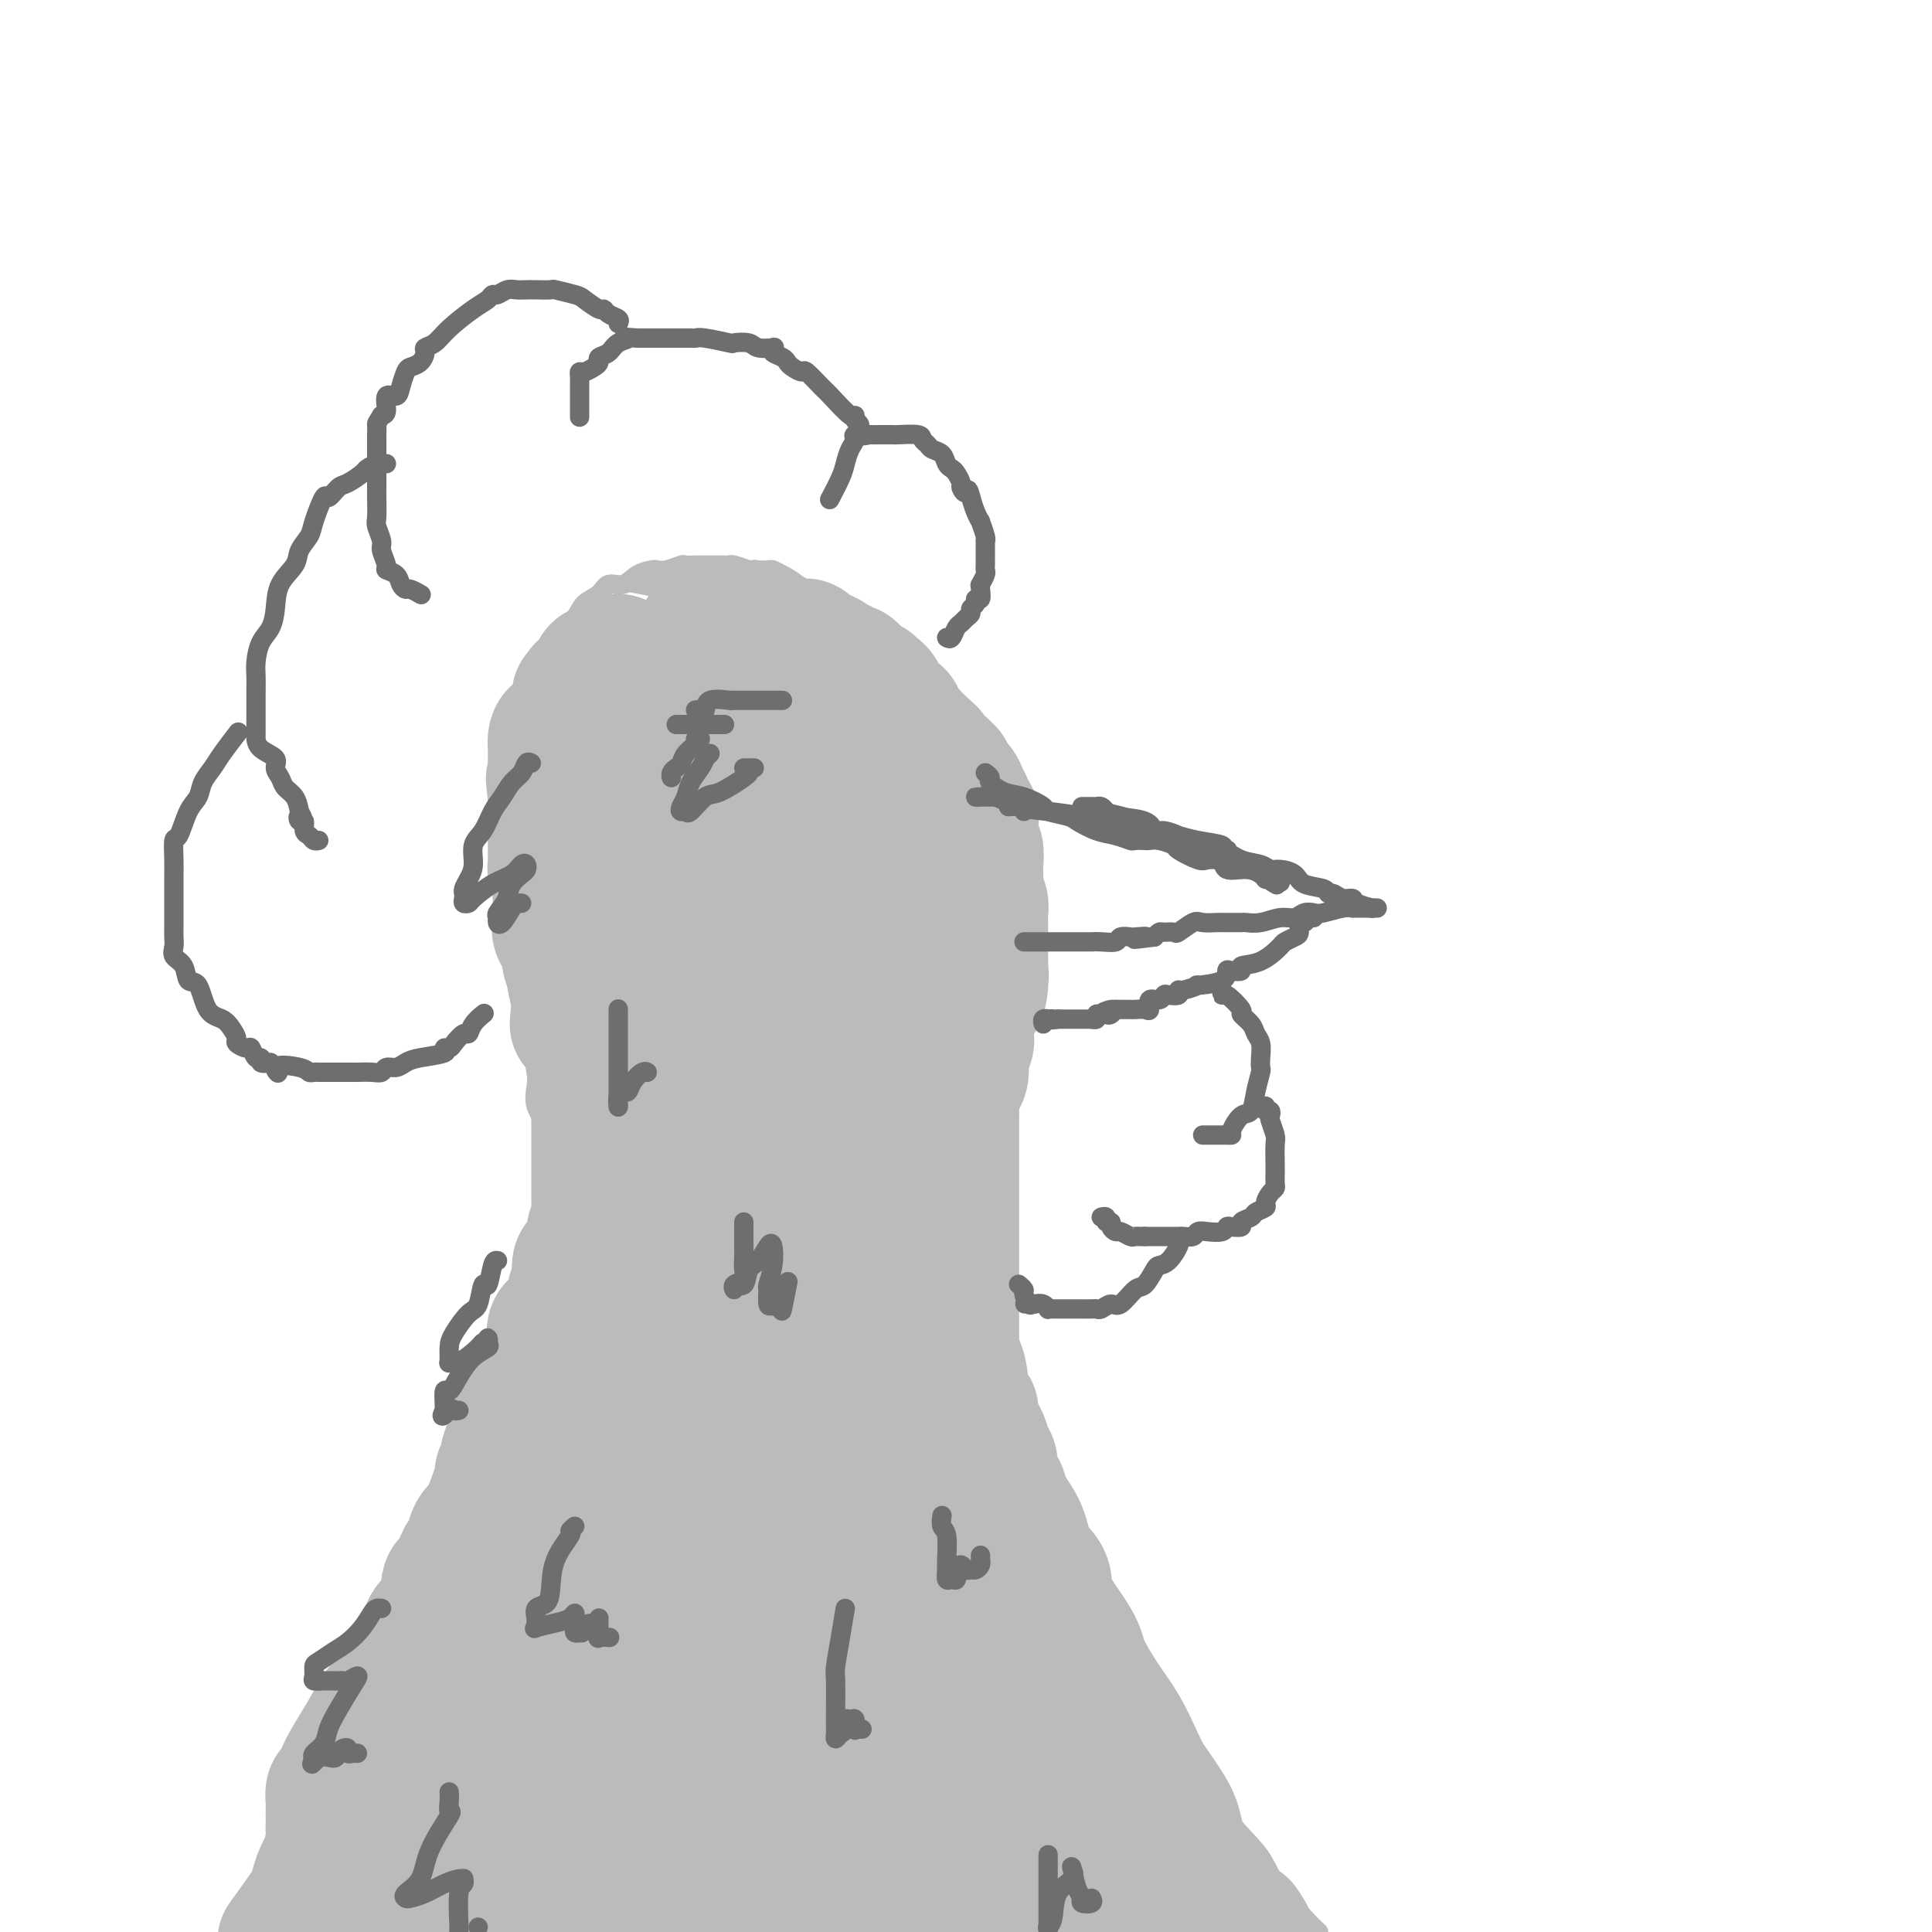 <svg viewBox='0 0 400 400' version='1.1' xmlns='http://www.w3.org/2000/svg' xmlns:xlink='http://www.w3.org/1999/xlink'><g fill='none' stroke='#BABBBB' stroke-width='4' stroke-linecap='round' stroke-linejoin='round'><path d='M107,154c-0.002,-0.380 -0.005,-0.760 0,-1c0.005,-0.240 0.017,-0.341 0,-1c-0.017,-0.659 -0.063,-1.878 0,-3c0.063,-1.122 0.233,-2.148 1,-4c0.767,-1.852 2.130,-4.531 3,-6c0.870,-1.469 1.248,-1.730 2,-3c0.752,-1.270 1.877,-3.550 3,-5c1.123,-1.450 2.243,-2.072 3,-3c0.757,-0.928 1.150,-2.164 2,-3c0.850,-0.836 2.158,-1.271 3,-2c0.842,-0.729 1.219,-1.751 2,-2c0.781,-0.249 1.965,0.274 3,0c1.035,-0.274 1.920,-1.345 3,-2c1.080,-0.655 2.354,-0.893 3,-1c0.646,-0.107 0.663,-0.081 1,0c0.337,0.081 0.995,0.218 2,0c1.005,-0.218 2.357,-0.790 3,-1c0.643,-0.210 0.578,-0.056 1,0c0.422,0.056 1.332,0.015 2,0c0.668,-0.015 1.094,-0.005 2,0c0.906,0.005 2.293,0.005 3,0c0.707,-0.005 0.736,-0.015 1,0c0.264,0.015 0.764,0.057 1,0c0.236,-0.057 0.208,-0.211 1,0c0.792,0.211 2.406,0.788 3,1c0.594,0.212 0.170,0.061 0,0c-0.170,-0.061 -0.085,-0.030 0,0'/><path d='M155,119c0.438,0.113 0.876,0.226 1,0c0.124,-0.226 -0.067,-0.790 0,-1c0.067,-0.210 0.393,-0.065 1,0c0.607,0.065 1.497,0.049 2,0c0.503,-0.049 0.619,-0.131 1,0c0.381,0.131 1.027,0.475 2,1c0.973,0.525 2.273,1.231 3,2c0.727,0.769 0.882,1.601 3,3c2.118,1.399 6.199,3.366 8,5c1.801,1.634 1.321,2.936 2,4c0.679,1.064 2.517,1.890 4,3c1.483,1.110 2.611,2.506 3,3c0.389,0.494 0.041,0.088 1,1c0.959,0.912 3.226,3.144 4,4c0.774,0.856 0.053,0.337 0,1c-0.053,0.663 0.560,2.507 1,4c0.440,1.493 0.706,2.635 1,4c0.294,1.365 0.615,2.954 1,4c0.385,1.046 0.834,1.551 1,2c0.166,0.449 0.047,0.843 0,1c-0.047,0.157 -0.024,0.079 0,0'/><path d='M160,119c0.001,-0.215 0.003,-0.430 0,0c-0.003,0.430 -0.010,1.505 1,2c1.010,0.495 3.035,0.410 4,1c0.965,0.590 0.868,1.856 2,3c1.132,1.144 3.492,2.166 5,3c1.508,0.834 2.166,1.478 3,2c0.834,0.522 1.846,0.921 3,2c1.154,1.079 2.449,2.839 4,4c1.551,1.161 3.356,1.724 4,2c0.644,0.276 0.126,0.267 1,1c0.874,0.733 3.141,2.209 4,3c0.859,0.791 0.309,0.898 1,2c0.691,1.102 2.624,3.198 4,5c1.376,1.802 2.196,3.311 3,4c0.804,0.689 1.591,0.560 2,1c0.409,0.440 0.439,1.450 1,3c0.561,1.550 1.652,3.639 2,5c0.348,1.361 -0.047,1.996 0,3c0.047,1.004 0.535,2.379 1,4c0.465,1.621 0.908,3.487 1,5c0.092,1.513 -0.168,2.672 0,4c0.168,1.328 0.763,2.823 1,4c0.237,1.177 0.116,2.034 0,3c-0.116,0.966 -0.227,2.041 0,3c0.227,0.959 0.793,1.804 1,3c0.207,1.196 0.056,2.745 0,4c-0.056,1.255 -0.016,2.216 0,3c0.016,0.784 0.008,1.392 0,2'/><path d='M208,200c1.156,6.689 1.044,1.911 1,0c-0.044,-1.911 -0.022,-0.956 0,0'/><path d='M196,154c-0.113,0.150 -0.226,0.299 0,1c0.226,0.701 0.792,1.953 1,3c0.208,1.047 0.060,1.889 0,3c-0.060,1.111 -0.030,2.490 0,4c0.030,1.510 0.061,3.150 0,5c-0.061,1.850 -0.212,3.908 0,6c0.212,2.092 0.789,4.217 1,6c0.211,1.783 0.055,3.224 0,5c-0.055,1.776 -0.011,3.887 0,6c0.011,2.113 -0.011,4.228 0,6c0.011,1.772 0.056,3.200 0,5c-0.056,1.800 -0.211,3.973 0,6c0.211,2.027 0.789,3.909 1,6c0.211,2.091 0.057,4.390 0,6c-0.057,1.610 -0.015,2.530 0,4c0.015,1.470 0.002,3.491 0,5c-0.002,1.509 0.005,2.507 0,4c-0.005,1.493 -0.023,3.483 0,6c0.023,2.517 0.089,5.562 0,8c-0.089,2.438 -0.331,4.268 0,7c0.331,2.732 1.234,6.364 2,9c0.766,2.636 1.394,4.274 2,7c0.606,2.726 1.190,6.539 2,10c0.810,3.461 1.848,6.569 3,10c1.152,3.431 2.420,7.183 5,13c2.580,5.817 6.473,13.698 9,19c2.527,5.302 3.688,8.026 5,11c1.312,2.974 2.774,6.199 5,10c2.226,3.801 5.215,8.177 8,13c2.785,4.823 5.367,10.092 9,15c3.633,4.908 8.316,9.454 13,14'/><path d='M262,387c6.833,9.167 8.917,11.083 11,13'/><path d='M108,149c0.083,0.283 0.167,0.565 0,1c-0.167,0.435 -0.584,1.021 -1,2c-0.416,0.979 -0.829,2.351 -1,3c-0.171,0.649 -0.098,0.574 0,1c0.098,0.426 0.222,1.354 0,2c-0.222,0.646 -0.792,1.012 -1,2c-0.208,0.988 -0.056,2.600 0,4c0.056,1.400 0.015,2.590 0,4c-0.015,1.410 -0.004,3.040 0,4c0.004,0.960 0.000,1.249 0,2c-0.000,0.751 0.003,1.965 0,4c-0.003,2.035 -0.012,4.892 0,8c0.012,3.108 0.045,6.466 0,8c-0.045,1.534 -0.167,1.243 0,2c0.167,0.757 0.622,2.564 1,4c0.378,1.436 0.679,2.503 1,4c0.321,1.497 0.661,3.425 1,5c0.339,1.575 0.677,2.798 1,4c0.323,1.202 0.630,2.382 1,4c0.370,1.618 0.803,3.672 1,5c0.197,1.328 0.157,1.930 0,3c-0.157,1.070 -0.432,2.608 0,4c0.432,1.392 1.573,2.637 2,5c0.427,2.363 0.142,5.844 0,8c-0.142,2.156 -0.142,2.986 0,5c0.142,2.014 0.426,5.210 0,8c-0.426,2.790 -1.562,5.173 -2,8c-0.438,2.827 -0.179,6.098 -1,9c-0.821,2.902 -2.721,5.435 -4,8c-1.279,2.565 -1.937,5.161 -3,8c-1.063,2.839 -2.532,5.919 -4,9'/><path d='M99,297c-2.291,5.810 -2.519,7.835 -4,11c-1.481,3.165 -4.215,7.469 -6,11c-1.785,3.531 -2.620,6.288 -4,10c-1.380,3.712 -3.306,8.379 -6,14c-2.694,5.621 -6.155,12.197 -10,19c-3.845,6.803 -8.074,13.831 -11,19c-2.926,5.169 -4.550,8.477 -7,13c-2.450,4.523 -5.725,10.262 -9,16'/></g>
<g fill='none' stroke='#BABBBB' stroke-width='28' stroke-linecap='round' stroke-linejoin='round'><path d='M133,318c-0.432,-0.303 -0.864,-0.607 -2,0c-1.136,0.607 -2.976,2.123 -5,4c-2.024,1.877 -4.232,4.114 -7,7c-2.768,2.886 -6.095,6.423 -12,14c-5.905,7.577 -14.387,19.196 -20,27c-5.613,7.804 -8.357,11.793 -11,16c-2.643,4.207 -5.184,8.630 -7,12c-1.816,3.370 -2.908,5.685 -4,8'/><path d='M83,387c-0.895,1.097 -1.791,2.194 0,0c1.791,-2.194 6.267,-7.680 10,-12c3.733,-4.320 6.723,-7.476 10,-11c3.277,-3.524 6.839,-7.416 8,-9c1.161,-1.584 -0.081,-0.858 0,-1c0.081,-0.142 1.485,-1.151 2,-2c0.515,-0.849 0.140,-1.537 0,-2c-0.140,-0.463 -0.046,-0.703 0,-1c0.046,-0.297 0.043,-0.653 0,-2c-0.043,-1.347 -0.126,-3.685 0,-5c0.126,-1.315 0.460,-1.608 0,-2c-0.460,-0.392 -1.713,-0.882 -2,-1c-0.287,-0.118 0.393,0.137 0,0c-0.393,-0.137 -1.860,-0.665 -4,1c-2.140,1.665 -4.953,5.522 -7,8c-2.047,2.478 -3.329,3.577 -6,6c-2.671,2.423 -6.732,6.168 -10,10c-3.268,3.832 -5.742,7.749 -8,11c-2.258,3.251 -4.300,5.837 -6,8c-1.700,2.163 -3.057,3.904 -4,7c-0.943,3.096 -1.471,7.548 -2,12'/><path d='M70,399c-0.348,0.486 -0.695,0.973 0,0c0.695,-0.973 2.433,-3.404 5,-6c2.567,-2.596 5.963,-5.355 9,-8c3.037,-2.645 5.717,-5.175 10,-9c4.283,-3.825 10.171,-8.943 16,-15c5.829,-6.057 11.599,-13.051 15,-18c3.401,-4.949 4.431,-7.853 6,-11c1.569,-3.147 3.675,-6.536 5,-8c1.325,-1.464 1.868,-1.002 2,-1c0.132,0.002 -0.147,-0.455 0,-1c0.147,-0.545 0.719,-1.176 0,1c-0.719,2.176 -2.729,7.161 -5,13c-2.271,5.839 -4.804,12.534 -9,22c-4.196,9.466 -10.056,21.705 -15,31c-4.944,9.295 -8.972,15.648 -13,22'/><path d='M107,381c-1.064,3.573 -2.128,7.145 0,0c2.128,-7.145 7.450,-25.009 11,-38c3.550,-12.991 5.330,-21.109 6,-24c0.670,-2.891 0.231,-0.556 0,-1c-0.231,-0.444 -0.256,-3.668 0,1c0.256,4.668 0.791,17.227 0,25c-0.791,7.773 -2.908,10.759 -4,17c-1.092,6.241 -1.161,15.737 -2,22c-0.839,6.263 -2.450,9.292 -3,11c-0.550,1.708 -0.038,2.094 0,3c0.038,0.906 -0.396,2.331 0,1c0.396,-1.331 1.622,-5.419 4,-11c2.378,-5.581 5.909,-12.656 10,-28c4.091,-15.344 8.742,-38.957 11,-50c2.258,-11.043 2.122,-9.514 2,-8c-0.122,1.514 -0.228,3.014 0,9c0.228,5.986 0.792,16.458 1,28c0.208,11.542 0.059,24.155 0,35c-0.059,10.845 -0.030,19.923 0,29'/><path d='M152,375c-0.769,4.211 -1.538,8.423 0,0c1.538,-8.423 5.381,-29.480 7,-47c1.619,-17.520 1.012,-31.501 1,-39c-0.012,-7.499 0.571,-8.515 1,-9c0.429,-0.485 0.703,-0.437 1,0c0.297,0.437 0.615,1.264 1,7c0.385,5.736 0.835,16.382 1,26c0.165,9.618 0.044,18.209 0,25c-0.044,6.791 -0.011,11.782 0,17c0.011,5.218 -0.000,10.662 0,15c0.000,4.338 0.012,7.571 0,10c-0.012,2.429 -0.049,4.053 0,5c0.049,0.947 0.185,1.216 0,1c-0.185,-0.216 -0.691,-0.918 -1,-2c-0.309,-1.082 -0.422,-2.543 -1,-9c-0.578,-6.457 -1.619,-17.908 -2,-26c-0.381,-8.092 -0.100,-12.823 0,-16c0.100,-3.177 0.019,-4.799 0,-6c-0.019,-1.201 0.025,-1.982 0,-2c-0.025,-0.018 -0.120,0.727 0,2c0.120,1.273 0.455,3.073 3,11c2.545,7.927 7.301,21.980 10,33c2.699,11.020 3.343,19.006 5,27c1.657,7.994 4.329,15.997 7,24'/><path d='M186,386c0.394,3.380 0.788,6.760 0,0c-0.788,-6.760 -2.760,-23.660 -4,-34c-1.240,-10.340 -1.750,-14.118 -2,-17c-0.250,-2.882 -0.239,-4.866 0,-5c0.239,-0.134 0.706,1.583 2,4c1.294,2.417 3.414,5.534 6,9c2.586,3.466 5.637,7.280 8,11c2.363,3.720 4.037,7.345 6,11c1.963,3.655 4.214,7.338 6,11c1.786,3.662 3.107,7.301 5,11c1.893,3.699 4.358,7.457 5,9c0.642,1.543 -0.538,0.871 -1,0c-0.462,-0.871 -0.207,-1.943 -1,-4c-0.793,-2.057 -2.636,-5.100 -4,-7c-1.364,-1.900 -2.250,-2.656 -4,-5c-1.750,-2.344 -4.364,-6.275 -7,-10c-2.636,-3.725 -5.296,-7.244 -7,-10c-1.704,-2.756 -2.453,-4.748 -3,-6c-0.547,-1.252 -0.891,-1.763 -1,-2c-0.109,-0.237 0.016,-0.200 1,1c0.984,1.200 2.828,3.563 4,5c1.172,1.437 1.673,1.949 4,5c2.327,3.051 6.479,8.643 10,13c3.521,4.357 6.409,7.481 10,11c3.591,3.519 7.883,7.434 11,10c3.117,2.566 5.058,3.783 7,5'/><path d='M248,399c-0.016,0.119 -0.032,0.238 0,0c0.032,-0.238 0.111,-0.832 0,-1c-0.111,-0.168 -0.412,0.090 -1,0c-0.588,-0.090 -1.461,-0.530 -2,-1c-0.539,-0.470 -0.742,-0.971 -1,-1c-0.258,-0.029 -0.569,0.415 0,1c0.569,0.585 2.020,1.310 3,2c0.980,0.690 1.490,1.345 2,2'/><path d='M253,399c0.562,0.286 1.124,0.572 0,0c-1.124,-0.572 -3.934,-2.003 -5,-3c-1.066,-0.997 -0.387,-1.561 -1,-2c-0.613,-0.439 -2.516,-0.753 -3,-1c-0.484,-0.247 0.452,-0.426 0,-1c-0.452,-0.574 -2.292,-1.544 -3,-2c-0.708,-0.456 -0.282,-0.398 -1,-1c-0.718,-0.602 -2.578,-1.864 -4,-3c-1.422,-1.136 -2.407,-2.145 -3,-3c-0.593,-0.855 -0.794,-1.556 -1,-2c-0.206,-0.444 -0.416,-0.631 -1,-1c-0.584,-0.369 -1.540,-0.920 -2,-2c-0.460,-1.080 -0.424,-2.689 -1,-3c-0.576,-0.311 -1.764,0.675 -2,0c-0.236,-0.675 0.482,-3.010 0,-4c-0.482,-0.990 -2.162,-0.636 -3,-1c-0.838,-0.364 -0.835,-1.447 -1,-2c-0.165,-0.553 -0.500,-0.574 -1,-1c-0.500,-0.426 -1.166,-1.255 -2,-2c-0.834,-0.745 -1.835,-1.407 -2,-2c-0.165,-0.593 0.505,-1.117 0,-2c-0.505,-0.883 -2.185,-2.124 -3,-3c-0.815,-0.876 -0.764,-1.386 -1,-2c-0.236,-0.614 -0.759,-1.332 -1,-2c-0.241,-0.668 -0.200,-1.286 -1,-2c-0.800,-0.714 -2.440,-1.523 -3,-2c-0.560,-0.477 -0.040,-0.622 0,-1c0.040,-0.378 -0.402,-0.988 -1,-2c-0.598,-1.012 -1.353,-2.426 -2,-4c-0.647,-1.574 -1.185,-3.307 -2,-5c-0.815,-1.693 -1.908,-3.347 -3,-5'/><path d='M200,333c-1.564,-3.155 -1.474,-2.541 -2,-3c-0.526,-0.459 -1.669,-1.989 -2,-3c-0.331,-1.011 0.150,-1.502 0,-3c-0.150,-1.498 -0.930,-4.001 -2,-6c-1.070,-1.999 -2.430,-3.493 -3,-5c-0.570,-1.507 -0.350,-3.028 -1,-5c-0.650,-1.972 -2.172,-4.396 -3,-6c-0.828,-1.604 -0.963,-2.390 -1,-3c-0.037,-0.610 0.025,-1.046 0,-2c-0.025,-0.954 -0.138,-2.428 -1,-4c-0.862,-1.572 -2.472,-3.241 -3,-5c-0.528,-1.759 0.027,-3.606 0,-5c-0.027,-1.394 -0.634,-2.335 -1,-4c-0.366,-1.665 -0.489,-4.054 -1,-6c-0.511,-1.946 -1.409,-3.449 -2,-5c-0.591,-1.551 -0.876,-3.152 -1,-6c-0.124,-2.848 -0.086,-6.944 0,-10c0.086,-3.056 0.219,-5.071 0,-7c-0.219,-1.929 -0.791,-3.773 -1,-6c-0.209,-2.227 -0.056,-4.836 0,-7c0.056,-2.164 0.015,-3.882 0,-5c-0.015,-1.118 -0.004,-1.634 0,-3c0.004,-1.366 0.001,-3.581 0,-6c-0.001,-2.419 -0.000,-5.040 0,-7c0.000,-1.960 -0.000,-3.258 0,-5c0.000,-1.742 0.001,-3.928 0,-5c-0.001,-1.072 -0.003,-1.030 0,-2c0.003,-0.970 0.011,-2.951 0,-4c-0.011,-1.049 -0.041,-1.167 0,-2c0.041,-0.833 0.155,-2.381 0,-4c-0.155,-1.619 -0.577,-3.310 -1,-5'/><path d='M175,184c-0.412,-13.920 0.057,-6.719 0,-5c-0.057,1.719 -0.641,-2.042 -1,-4c-0.359,-1.958 -0.491,-2.111 -1,-3c-0.509,-0.889 -1.393,-2.515 -2,-4c-0.607,-1.485 -0.937,-2.831 -1,-4c-0.063,-1.169 0.142,-2.162 0,-3c-0.142,-0.838 -0.629,-1.520 -1,-2c-0.371,-0.480 -0.624,-0.759 -1,-1c-0.376,-0.241 -0.874,-0.445 -1,-1c-0.126,-0.555 0.121,-1.463 0,-2c-0.121,-0.537 -0.610,-0.703 -1,-1c-0.390,-0.297 -0.679,-0.723 -1,-1c-0.321,-0.277 -0.672,-0.403 -1,-1c-0.328,-0.597 -0.631,-1.664 -1,-2c-0.369,-0.336 -0.804,0.061 -1,0c-0.196,-0.061 -0.154,-0.579 0,-1c0.154,-0.421 0.419,-0.743 0,-1c-0.419,-0.257 -1.524,-0.447 -2,-1c-0.476,-0.553 -0.324,-1.469 -1,-2c-0.676,-0.531 -2.178,-0.678 -3,-1c-0.822,-0.322 -0.962,-0.818 -1,-1c-0.038,-0.182 0.025,-0.049 0,0c-0.025,0.049 -0.138,0.013 -1,0c-0.862,-0.013 -2.473,-0.003 -3,0c-0.527,0.003 0.028,0.001 0,0c-0.028,-0.001 -0.640,-0.000 -1,0c-0.360,0.000 -0.468,0.000 -1,0c-0.532,-0.000 -1.489,-0.000 -2,0c-0.511,0.000 -0.574,0.000 -1,0c-0.426,-0.000 -1.213,-0.000 -2,0'/><path d='M144,143c-2.153,0.197 -1.536,1.191 -2,2c-0.464,0.809 -2.009,1.435 -3,2c-0.991,0.565 -1.428,1.069 -2,2c-0.572,0.931 -1.281,2.290 -2,3c-0.719,0.710 -1.450,0.771 -2,1c-0.550,0.229 -0.921,0.625 -1,1c-0.079,0.375 0.132,0.729 0,1c-0.132,0.271 -0.608,0.457 -1,1c-0.392,0.543 -0.700,1.442 -1,2c-0.300,0.558 -0.592,0.776 -1,1c-0.408,0.224 -0.933,0.453 -1,1c-0.067,0.547 0.323,1.412 0,2c-0.323,0.588 -1.358,0.899 -2,2c-0.642,1.101 -0.890,2.992 -1,4c-0.110,1.008 -0.081,1.132 0,2c0.081,0.868 0.214,2.479 0,4c-0.214,1.521 -0.775,2.952 -1,4c-0.225,1.048 -0.113,1.713 0,3c0.113,1.287 0.227,3.196 0,5c-0.227,1.804 -0.793,3.503 -1,5c-0.207,1.497 -0.053,2.793 0,4c0.053,1.207 0.007,2.327 0,3c-0.007,0.673 0.026,0.900 0,2c-0.026,1.100 -0.111,3.073 0,4c0.111,0.927 0.419,0.809 0,1c-0.419,0.191 -1.566,0.690 -2,1c-0.434,0.310 -0.155,0.430 0,1c0.155,0.570 0.187,1.592 0,2c-0.187,0.408 -0.594,0.204 -1,0'/><path d='M120,209c-0.924,6.615 -0.232,0.651 0,-2c0.232,-2.651 0.006,-1.990 0,-2c-0.006,-0.010 0.208,-0.693 0,-1c-0.208,-0.307 -0.838,-0.238 -1,-1c-0.162,-0.762 0.145,-2.353 0,-3c-0.145,-0.647 -0.743,-0.349 -1,-1c-0.257,-0.651 -0.174,-2.251 0,-3c0.174,-0.749 0.439,-0.649 0,-1c-0.439,-0.351 -1.582,-1.155 -2,-2c-0.418,-0.845 -0.112,-1.732 0,-2c0.112,-0.268 0.030,0.083 0,0c-0.030,-0.083 -0.008,-0.599 0,-1c0.008,-0.401 0.002,-0.687 0,-1c-0.002,-0.313 0.001,-0.655 0,-1c-0.001,-0.345 -0.004,-0.694 0,-1c0.004,-0.306 0.015,-0.568 0,-1c-0.015,-0.432 -0.057,-1.034 0,-2c0.057,-0.966 0.211,-2.296 0,-3c-0.211,-0.704 -0.789,-0.783 -1,-1c-0.211,-0.217 -0.057,-0.572 0,-1c0.057,-0.428 0.015,-0.930 0,-1c-0.015,-0.070 -0.004,0.290 0,0c0.004,-0.290 0.001,-1.230 0,-2c-0.001,-0.770 -0.000,-1.369 0,-2c0.000,-0.631 0.000,-1.294 0,-2c-0.000,-0.706 -0.000,-1.454 0,-2c0.000,-0.546 0.000,-0.889 0,-1c-0.000,-0.111 -0.000,0.012 0,0c0.000,-0.012 0.000,-0.157 0,-1c-0.000,-0.843 -0.000,-2.384 0,-3c0.000,-0.616 0.000,-0.308 0,0'/><path d='M115,165c-0.774,-6.981 -0.207,-2.434 0,-1c0.207,1.434 0.056,-0.246 0,-1c-0.056,-0.754 -0.015,-0.582 0,-1c0.015,-0.418 0.004,-1.424 0,-2c-0.004,-0.576 -0.002,-0.721 0,-1c0.002,-0.279 0.002,-0.692 0,-1c-0.002,-0.308 -0.007,-0.511 0,-1c0.007,-0.489 0.025,-1.262 0,-2c-0.025,-0.738 -0.095,-1.440 0,-2c0.095,-0.560 0.355,-0.979 1,-1c0.645,-0.021 1.676,0.355 2,0c0.324,-0.355 -0.058,-1.443 0,-2c0.058,-0.557 0.556,-0.584 1,-1c0.444,-0.416 0.835,-1.222 1,-2c0.165,-0.778 0.105,-1.528 0,-2c-0.105,-0.472 -0.253,-0.667 0,-1c0.253,-0.333 0.909,-0.806 1,-1c0.091,-0.194 -0.382,-0.111 0,0c0.382,0.111 1.618,0.250 2,0c0.382,-0.250 -0.091,-0.889 0,-1c0.091,-0.111 0.744,0.307 1,0c0.256,-0.307 0.113,-1.339 0,-2c-0.113,-0.661 -0.195,-0.950 0,-1c0.195,-0.050 0.668,0.140 1,0c0.332,-0.140 0.523,-0.612 1,-1c0.477,-0.388 1.238,-0.694 2,-1'/><path d='M128,137c2.035,-2.580 1.123,-1.529 1,-1c-0.123,0.529 0.544,0.535 1,0c0.456,-0.535 0.699,-1.611 1,-2c0.301,-0.389 0.658,-0.090 1,0c0.342,0.090 0.669,-0.027 1,0c0.331,0.027 0.666,0.200 1,0c0.334,-0.200 0.667,-0.771 1,-1c0.333,-0.229 0.666,-0.114 1,0c0.334,0.114 0.668,0.226 1,0c0.332,-0.226 0.663,-0.792 1,-1c0.337,-0.208 0.680,-0.060 1,0c0.320,0.060 0.617,0.030 1,0c0.383,-0.030 0.851,-0.061 1,0c0.149,0.061 -0.020,0.212 1,0c1.020,-0.212 3.229,-0.789 4,-1c0.771,-0.211 0.106,-0.057 0,0c-0.106,0.057 0.349,0.015 1,0c0.651,-0.015 1.497,-0.004 2,0c0.503,0.004 0.663,0.001 1,0c0.337,-0.001 0.850,-0.000 1,0c0.150,0.000 -0.063,0.000 0,0c0.063,-0.000 0.402,-0.000 1,0c0.598,0.000 1.457,0.000 2,0c0.543,-0.000 0.772,-0.000 1,0'/><path d='M155,131c4.526,-0.706 2.340,0.529 2,1c-0.340,0.471 1.165,0.178 2,0c0.835,-0.178 1.000,-0.240 1,0c-0.000,0.240 -0.165,0.783 0,1c0.165,0.217 0.660,0.109 1,0c0.340,-0.109 0.524,-0.218 1,0c0.476,0.218 1.244,0.761 2,1c0.756,0.239 1.502,0.172 2,0c0.498,-0.172 0.749,-0.448 1,0c0.251,0.448 0.501,1.622 1,2c0.499,0.378 1.247,-0.038 2,0c0.753,0.038 1.512,0.532 2,1c0.488,0.468 0.704,0.909 1,1c0.296,0.091 0.671,-0.170 1,0c0.329,0.170 0.612,0.771 1,1c0.388,0.229 0.882,0.085 1,0c0.118,-0.085 -0.141,-0.110 0,0c0.141,0.110 0.682,0.354 1,1c0.318,0.646 0.415,1.693 1,2c0.585,0.307 1.659,-0.126 2,0c0.341,0.126 -0.050,0.811 0,1c0.050,0.189 0.542,-0.118 1,0c0.458,0.118 0.882,0.659 1,1c0.118,0.341 -0.071,0.481 0,1c0.071,0.519 0.401,1.418 1,2c0.599,0.582 1.465,0.848 2,1c0.535,0.152 0.737,0.190 1,1c0.263,0.810 0.586,2.392 1,3c0.414,0.608 0.919,0.241 1,0c0.081,-0.241 -0.263,-0.354 0,0c0.263,0.354 1.131,1.177 2,2'/><path d='M190,154c3.211,2.973 2.238,1.906 2,2c-0.238,0.094 0.260,1.348 1,2c0.740,0.652 1.722,0.703 2,1c0.278,0.297 -0.147,0.842 0,1c0.147,0.158 0.867,-0.070 1,0c0.133,0.070 -0.319,0.438 0,1c0.319,0.562 1.410,1.317 2,2c0.590,0.683 0.680,1.293 1,2c0.320,0.707 0.870,1.512 1,2c0.130,0.488 -0.161,0.660 0,1c0.161,0.340 0.776,0.849 1,1c0.224,0.151 0.059,-0.058 0,0c-0.059,0.058 -0.012,0.381 0,1c0.012,0.619 -0.011,1.535 0,2c0.011,0.465 0.055,0.481 0,1c-0.055,0.519 -0.211,1.543 0,2c0.211,0.457 0.788,0.349 1,1c0.212,0.651 0.061,2.061 0,3c-0.061,0.939 -0.030,1.406 0,2c0.030,0.594 0.061,1.314 0,2c-0.061,0.686 -0.212,1.339 0,2c0.212,0.661 0.789,1.329 1,2c0.211,0.671 0.057,1.346 0,2c-0.057,0.654 -0.015,1.288 0,2c0.015,0.712 0.004,1.503 0,2c-0.004,0.497 -0.001,0.699 0,1c0.001,0.301 0.000,0.699 0,1c-0.000,0.301 -0.000,0.504 0,1c0.000,0.496 0.000,1.285 0,2c-0.000,0.715 -0.000,1.358 0,2'/><path d='M203,200c0.296,4.441 0.037,0.543 0,0c-0.037,-0.543 0.147,2.268 0,4c-0.147,1.732 -0.627,2.385 -1,3c-0.373,0.615 -0.640,1.193 -1,2c-0.360,0.807 -0.814,1.844 -1,3c-0.186,1.156 -0.105,2.432 0,3c0.105,0.568 0.235,0.429 0,1c-0.235,0.571 -0.833,1.852 -1,3c-0.167,1.148 0.099,2.165 0,3c-0.099,0.835 -0.562,1.490 -1,2c-0.438,0.510 -0.849,0.876 -1,2c-0.151,1.124 -0.040,3.006 0,4c0.040,0.994 0.011,1.100 0,2c-0.011,0.900 -0.003,2.595 0,4c0.003,1.405 0.001,2.522 0,3c-0.001,0.478 -0.000,0.319 0,1c0.000,0.681 0.000,2.202 0,3c-0.000,0.798 -0.000,0.874 0,1c0.000,0.126 0.000,0.304 0,1c-0.000,0.696 -0.000,1.911 0,3c0.000,1.089 0.000,2.050 0,3c-0.000,0.950 -0.000,1.887 0,3c0.000,1.113 0.000,2.400 0,3c-0.000,0.600 -0.000,0.511 0,1c0.000,0.489 0.000,1.555 0,3c-0.000,1.445 -0.000,3.268 0,5c0.000,1.732 0.000,3.371 0,4c-0.000,0.629 -0.000,0.246 0,1c0.000,0.754 0.000,2.644 0,4c-0.000,1.356 -0.000,2.178 0,3'/><path d='M197,278c0.163,8.953 0.570,5.336 1,5c0.430,-0.336 0.884,2.608 1,4c0.116,1.392 -0.106,1.233 0,2c0.106,0.767 0.539,2.460 1,3c0.461,0.540 0.951,-0.075 1,0c0.049,0.075 -0.341,0.838 0,2c0.341,1.162 1.415,2.721 2,4c0.585,1.279 0.682,2.278 1,3c0.318,0.722 0.857,1.168 1,2c0.143,0.832 -0.109,2.051 0,3c0.109,0.949 0.580,1.629 1,2c0.420,0.371 0.790,0.433 1,1c0.210,0.567 0.262,1.638 1,3c0.738,1.362 2.163,3.015 3,5c0.837,1.985 1.086,4.303 2,6c0.914,1.697 2.491,2.774 3,4c0.509,1.226 -0.051,2.601 1,5c1.051,2.399 3.713,5.821 5,8c1.287,2.179 1.198,3.115 2,5c0.802,1.885 2.494,4.721 4,7c1.506,2.279 2.826,4.003 4,6c1.174,1.997 2.202,4.269 3,6c0.798,1.731 1.365,2.922 2,4c0.635,1.078 1.336,2.043 2,3c0.664,0.957 1.289,1.905 2,3c0.711,1.095 1.506,2.336 2,4c0.494,1.664 0.685,3.753 2,6c1.315,2.247 3.755,4.654 5,6c1.245,1.346 1.297,1.632 2,3c0.703,1.368 2.058,3.820 3,5c0.942,1.180 1.471,1.090 2,1'/><path d='M257,399c2.167,3.000 1.583,3.000 1,3'/><path d='M221,354c0.234,0.166 0.468,0.333 0,1c-0.468,0.667 -1.639,1.835 -2,3c-0.361,1.165 0.089,2.327 0,4c-0.089,1.673 -0.717,3.857 -1,6c-0.283,2.143 -0.220,4.244 -1,7c-0.780,2.756 -2.402,6.165 -4,10c-1.598,3.835 -3.171,8.096 -4,11c-0.829,2.904 -0.915,4.452 -1,6'/><path d='M187,399c0.421,0.597 0.842,1.193 0,0c-0.842,-1.193 -2.946,-4.176 -5,-6c-2.054,-1.824 -4.059,-2.489 -5,-3c-0.941,-0.511 -0.818,-0.869 -1,-1c-0.182,-0.131 -0.669,-0.035 -1,0c-0.331,0.035 -0.506,0.010 -1,0c-0.494,-0.010 -1.306,-0.004 -3,0c-1.694,0.004 -4.270,0.005 -6,0c-1.730,-0.005 -2.615,-0.015 -4,0c-1.385,0.015 -3.271,0.054 -7,0c-3.729,-0.054 -9.300,-0.200 -12,0c-2.700,0.200 -2.529,0.748 -3,1c-0.471,0.252 -1.583,0.210 -2,0c-0.417,-0.210 -0.139,-0.588 0,-1c0.139,-0.412 0.140,-0.857 1,-2c0.860,-1.143 2.581,-2.982 4,-7c1.419,-4.018 2.538,-10.214 4,-17c1.462,-6.786 3.267,-14.163 4,-20c0.733,-5.837 0.392,-10.132 1,-15c0.608,-4.868 2.163,-10.307 3,-14c0.837,-3.693 0.956,-5.641 1,-9c0.044,-3.359 0.015,-8.129 0,-11c-0.015,-2.871 -0.014,-3.842 0,-5c0.014,-1.158 0.042,-2.504 0,-4c-0.042,-1.496 -0.155,-3.142 0,-5c0.155,-1.858 0.577,-3.929 1,-6'/><path d='M156,274c1.187,-11.987 1.155,-7.456 1,-6c-0.155,1.456 -0.434,-0.164 0,-2c0.434,-1.836 1.580,-3.889 2,-5c0.420,-1.111 0.114,-1.280 0,-4c-0.114,-2.720 -0.038,-7.991 0,-10c0.038,-2.009 0.036,-0.754 0,-2c-0.036,-1.246 -0.105,-4.991 0,-7c0.105,-2.009 0.386,-2.282 0,-4c-0.386,-1.718 -1.438,-4.882 -2,-7c-0.562,-2.118 -0.634,-3.189 -1,-5c-0.366,-1.811 -1.027,-4.361 -1,-7c0.027,-2.639 0.741,-5.365 0,-8c-0.741,-2.635 -2.938,-5.177 -4,-7c-1.062,-1.823 -0.988,-2.928 -1,-4c-0.012,-1.072 -0.110,-2.113 -1,-3c-0.890,-0.887 -2.572,-1.621 -3,-2c-0.428,-0.379 0.398,-0.403 0,-2c-0.398,-1.597 -2.018,-4.767 -3,-6c-0.982,-1.233 -1.324,-0.527 -2,-1c-0.676,-0.473 -1.686,-2.123 -2,-3c-0.314,-0.877 0.067,-0.982 0,-1c-0.067,-0.018 -0.583,0.050 -1,0c-0.417,-0.050 -0.735,-0.218 -1,0c-0.265,0.218 -0.477,0.824 -1,1c-0.523,0.176 -1.356,-0.077 -2,1c-0.644,1.077 -1.101,3.485 -2,5c-0.899,1.515 -2.242,2.139 -3,3c-0.758,0.861 -0.931,1.960 -1,3c-0.069,1.040 -0.035,2.020 0,3'/><path d='M128,194c-0.547,1.185 -1.415,1.147 -2,2c-0.585,0.853 -0.888,2.597 -1,4c-0.112,1.403 -0.034,2.463 0,4c0.034,1.537 0.023,3.549 0,5c-0.023,1.451 -0.059,2.339 0,3c0.059,0.661 0.212,1.094 0,2c-0.212,0.906 -0.789,2.285 -1,3c-0.211,0.715 -0.057,0.767 0,1c0.057,0.233 0.015,0.647 0,1c-0.015,0.353 -0.004,0.645 0,1c0.004,0.355 0.001,0.772 0,1c-0.001,0.228 -0.000,0.267 0,1c0.000,0.733 0.000,2.160 0,3c-0.000,0.840 -0.000,1.094 0,2c0.000,0.906 0.000,2.465 0,4c-0.000,1.535 -0.000,3.045 0,4c0.000,0.955 -0.000,1.355 0,2c0.000,0.645 0.000,1.537 0,2c-0.000,0.463 -0.000,0.498 0,1c0.000,0.502 0.000,1.471 0,2c-0.000,0.529 -0.000,0.618 0,1c0.000,0.382 0.001,1.057 0,2c-0.001,0.943 -0.005,2.154 0,3c0.005,0.846 0.017,1.326 0,2c-0.017,0.674 -0.064,1.540 0,2c0.064,0.460 0.238,0.513 0,1c-0.238,0.487 -0.887,1.410 -1,2c-0.113,0.590 0.310,0.849 0,2c-0.310,1.151 -1.353,3.195 -2,4c-0.647,0.805 -0.899,0.373 -1,1c-0.101,0.627 -0.050,2.314 0,4'/><path d='M120,266c-1.452,11.306 -1.083,3.570 -1,2c0.083,-1.570 -0.119,3.025 -1,5c-0.881,1.975 -2.442,1.331 -3,2c-0.558,0.669 -0.114,2.649 0,4c0.114,1.351 -0.101,2.071 -1,3c-0.899,0.929 -2.483,2.068 -3,3c-0.517,0.932 0.034,1.656 0,2c-0.034,0.344 -0.653,0.307 -1,1c-0.347,0.693 -0.423,2.116 -1,3c-0.577,0.884 -1.656,1.230 -2,2c-0.344,0.770 0.047,1.966 0,3c-0.047,1.034 -0.533,1.908 -1,3c-0.467,1.092 -0.915,2.402 -1,3c-0.085,0.598 0.195,0.482 0,1c-0.195,0.518 -0.864,1.669 -1,2c-0.136,0.331 0.262,-0.157 0,1c-0.262,1.157 -1.183,3.958 -2,6c-0.817,2.042 -1.529,3.324 -2,4c-0.471,0.676 -0.702,0.746 -1,1c-0.298,0.254 -0.662,0.691 -1,2c-0.338,1.309 -0.651,3.489 -1,4c-0.349,0.511 -0.735,-0.646 -1,0c-0.265,0.646 -0.408,3.096 -1,4c-0.592,0.904 -1.634,0.261 -2,1c-0.366,0.739 -0.056,2.861 0,4c0.056,1.139 -0.144,1.297 -1,2c-0.856,0.703 -2.370,1.951 -3,3c-0.630,1.049 -0.375,1.900 -1,3c-0.625,1.100 -2.130,2.450 -3,4c-0.870,1.550 -1.106,3.300 -2,5c-0.894,1.700 -2.447,3.350 -4,5'/><path d='M79,354c-2.697,4.290 -2.438,4.015 -3,5c-0.562,0.985 -1.944,3.229 -3,5c-1.056,1.771 -1.786,3.070 -2,4c-0.214,0.930 0.086,1.492 0,2c-0.086,0.508 -0.559,0.963 -1,1c-0.441,0.037 -0.850,-0.344 -1,0c-0.150,0.344 -0.040,1.415 0,2c0.040,0.585 0.011,0.685 0,1c-0.011,0.315 -0.003,0.844 0,1c0.003,0.156 0.002,-0.060 0,0c-0.002,0.060 -0.004,0.396 0,1c0.004,0.604 0.013,1.476 0,2c-0.013,0.524 -0.049,0.700 0,1c0.049,0.300 0.185,0.724 0,2c-0.185,1.276 -0.689,3.404 -1,5c-0.311,1.596 -0.430,2.660 -1,4c-0.570,1.340 -1.591,2.954 -3,5c-1.409,2.046 -3.204,4.523 -5,7'/><path d='M71,391c-0.674,0.739 -1.348,1.478 0,0c1.348,-1.478 4.720,-5.173 7,-8c2.280,-2.827 3.470,-4.788 5,-7c1.530,-2.212 3.402,-4.677 5,-7c1.598,-2.323 2.923,-4.504 6,-9c3.077,-4.496 7.907,-11.305 11,-15c3.093,-3.695 4.450,-4.274 5,-5c0.550,-0.726 0.291,-1.599 1,-3c0.709,-1.401 2.384,-3.332 4,-5c1.616,-1.668 3.174,-3.074 4,-5c0.826,-1.926 0.919,-4.373 2,-7c1.081,-2.627 3.148,-5.435 5,-8c1.852,-2.565 3.489,-4.886 5,-7c1.511,-2.114 2.897,-4.020 4,-6c1.103,-1.980 1.924,-4.035 3,-6c1.076,-1.965 2.407,-3.841 4,-7c1.593,-3.159 3.448,-7.601 5,-11c1.552,-3.399 2.801,-5.755 5,-9c2.199,-3.245 5.350,-7.378 7,-10c1.650,-2.622 1.800,-3.732 2,-5c0.200,-1.268 0.450,-2.694 1,-5c0.550,-2.306 1.400,-5.490 2,-8c0.600,-2.510 0.949,-4.344 1,-7c0.051,-2.656 -0.197,-6.135 0,-9c0.197,-2.865 0.837,-5.117 1,-7c0.163,-1.883 -0.153,-3.399 0,-5c0.153,-1.601 0.774,-3.288 1,-5c0.226,-1.712 0.058,-3.448 0,-5c-0.058,-1.552 -0.005,-2.921 0,-4c0.005,-1.079 -0.037,-1.867 0,-3c0.037,-1.133 0.153,-2.609 0,-4c-0.153,-1.391 -0.577,-2.695 -1,-4'/><path d='M166,185c0.220,-7.891 0.270,-4.618 0,-4c-0.270,0.618 -0.860,-1.418 -1,-3c-0.140,-1.582 0.169,-2.710 0,-4c-0.169,-1.290 -0.815,-2.741 -1,-5c-0.185,-2.259 0.091,-5.325 0,-7c-0.091,-1.675 -0.551,-1.959 -1,-3c-0.449,-1.041 -0.888,-2.839 -1,-4c-0.112,-1.161 0.104,-1.686 0,-2c-0.104,-0.314 -0.526,-0.419 -1,0c-0.474,0.419 -0.999,1.360 -1,2c-0.001,0.640 0.522,0.978 0,2c-0.522,1.022 -2.089,2.729 -5,8c-2.911,5.271 -7.164,14.107 -10,20c-2.836,5.893 -4.254,8.844 -6,15c-1.746,6.156 -3.820,15.516 -5,20c-1.180,4.484 -1.465,4.092 -2,7c-0.535,2.908 -1.320,9.115 -2,16c-0.680,6.885 -1.256,14.447 -2,20c-0.744,5.553 -1.656,9.096 -2,12c-0.344,2.904 -0.121,5.169 0,8c0.121,2.831 0.140,6.228 0,9c-0.140,2.772 -0.440,4.918 0,7c0.440,2.082 1.618,4.099 2,6c0.382,1.901 -0.034,3.686 0,4c0.034,0.314 0.517,-0.843 1,-2'/><path d='M129,307c0.551,4.509 0.429,-0.219 1,-3c0.571,-2.781 1.835,-3.613 3,-6c1.165,-2.387 2.231,-6.327 4,-10c1.769,-3.673 4.239,-7.077 7,-13c2.761,-5.923 5.812,-14.363 8,-20c2.188,-5.637 3.514,-8.470 5,-13c1.486,-4.530 3.131,-10.755 4,-15c0.869,-4.245 0.960,-6.509 1,-8c0.040,-1.491 0.029,-2.207 0,-3c-0.029,-0.793 -0.076,-1.661 0,-2c0.076,-0.339 0.275,-0.150 0,2c-0.275,2.150 -1.025,6.260 -1,8c0.025,1.740 0.826,1.111 -1,10c-1.826,8.889 -6.279,27.296 -10,42c-3.721,14.704 -6.710,25.705 -8,31c-1.290,5.295 -0.882,4.883 -1,6c-0.118,1.117 -0.763,3.762 -1,5c-0.237,1.238 -0.068,1.068 0,1c0.068,-0.068 0.034,-0.034 0,0'/></g>
<g fill='none' stroke='#6D6E70' stroke-width='4' stroke-linecap='round' stroke-linejoin='round'><path d='M212,168c-0.200,-0.422 -0.400,-0.844 -1,-1c-0.600,-0.156 -1.600,-0.044 -2,0c-0.400,0.044 -0.200,0.022 0,0'/><path d='M206,165c-0.331,0.000 -0.661,0.001 -1,0c-0.339,-0.001 -0.686,-0.002 -1,0c-0.314,0.002 -0.595,0.007 -1,0c-0.405,-0.007 -0.933,-0.027 -1,0c-0.067,0.027 0.326,0.101 1,0c0.674,-0.101 1.630,-0.377 3,0c1.370,0.377 3.154,1.408 5,2c1.846,0.592 3.752,0.745 6,1c2.248,0.255 4.836,0.612 7,1c2.164,0.388 3.902,0.808 5,1c1.098,0.192 1.555,0.157 2,0c0.445,-0.157 0.876,-0.434 1,0c0.124,0.434 -0.060,1.580 0,2c0.060,0.420 0.362,0.113 1,0c0.638,-0.113 1.611,-0.032 2,0c0.389,0.032 0.195,0.016 0,0'/><path d='M224,167c0.755,-0.006 1.511,-0.012 2,0c0.489,0.012 0.712,0.043 1,0c0.288,-0.043 0.640,-0.161 1,0c0.360,0.161 0.728,0.602 1,1c0.272,0.398 0.449,0.752 2,1c1.551,0.248 4.476,0.391 6,1c1.524,0.609 1.648,1.683 2,2c0.352,0.317 0.933,-0.122 2,0c1.067,0.122 2.621,0.807 3,1c0.379,0.193 -0.417,-0.106 0,0c0.417,0.106 2.045,0.617 4,1c1.955,0.383 4.235,0.639 5,1c0.765,0.361 0.014,0.828 0,1c-0.014,0.172 0.710,0.049 1,0c0.290,-0.049 0.145,-0.025 0,0'/><path d='M228,168c2.838,0.641 5.675,1.281 7,2c1.325,0.719 1.136,1.516 2,2c0.864,0.484 2.779,0.653 4,1c1.221,0.347 1.746,0.870 2,1c0.254,0.130 0.235,-0.134 1,0c0.765,0.134 2.313,0.667 4,1c1.687,0.333 3.515,0.467 5,1c1.485,0.533 2.629,1.465 4,2c1.371,0.535 2.970,0.672 4,1c1.030,0.328 1.492,0.847 2,1c0.508,0.153 1.064,-0.060 2,0c0.936,0.060 2.253,0.393 3,1c0.747,0.607 0.924,1.487 2,2c1.076,0.513 3.052,0.659 4,1c0.948,0.341 0.867,0.879 1,1c0.133,0.121 0.478,-0.174 1,0c0.522,0.174 1.221,0.817 2,1c0.779,0.183 1.638,-0.095 2,0c0.362,0.095 0.227,0.561 1,1c0.773,0.439 2.455,0.850 3,1c0.545,0.150 -0.045,0.041 0,0c0.045,-0.041 0.727,-0.012 1,0c0.273,0.012 0.136,0.006 0,0'/><path d='M284,188c-0.229,-0.001 -0.458,-0.001 -1,0c-0.542,0.001 -1.399,0.004 -2,0c-0.601,-0.004 -0.948,-0.015 -1,0c-0.052,0.015 0.190,0.055 0,0c-0.190,-0.055 -0.813,-0.207 -2,0c-1.187,0.207 -2.939,0.772 -4,1c-1.061,0.228 -1.431,0.117 -2,0c-0.569,-0.117 -1.336,-0.242 -2,0c-0.664,0.242 -1.223,0.849 -2,1c-0.777,0.151 -1.770,-0.156 -3,0c-1.230,0.156 -2.697,0.774 -4,1c-1.303,0.226 -2.444,0.061 -3,0c-0.556,-0.061 -0.528,-0.016 -1,0c-0.472,0.016 -1.443,0.005 -2,0c-0.557,-0.005 -0.700,-0.003 -1,0c-0.300,0.003 -0.757,0.008 -1,0c-0.243,-0.008 -0.274,-0.030 -1,0c-0.726,0.030 -2.149,0.113 -3,0c-0.851,-0.113 -1.131,-0.423 -2,0c-0.869,0.423 -2.327,1.580 -3,2c-0.673,0.420 -0.562,0.102 -1,0c-0.438,-0.102 -1.426,0.011 -2,0c-0.574,-0.011 -0.736,-0.146 -1,0c-0.264,0.146 -0.632,0.573 -1,1'/><path d='M239,194c-7.301,0.929 -3.054,0.253 -2,0c1.054,-0.253 -1.086,-0.082 -2,0c-0.914,0.082 -0.603,0.074 -1,0c-0.397,-0.074 -1.501,-0.216 -2,0c-0.499,0.216 -0.393,0.790 -1,1c-0.607,0.210 -1.925,0.056 -3,0c-1.075,-0.056 -1.905,-0.015 -2,0c-0.095,0.015 0.545,0.004 0,0c-0.545,-0.004 -2.275,-0.001 -3,0c-0.725,0.001 -0.445,0.000 -1,0c-0.555,-0.000 -1.945,-0.000 -3,0c-1.055,0.000 -1.774,0.000 -2,0c-0.226,-0.000 0.041,-0.000 0,0c-0.041,0.000 -0.389,0.000 -1,0c-0.611,-0.000 -1.483,-0.000 -2,0c-0.517,0.000 -0.678,0.000 -1,0c-0.322,-0.000 -0.806,-0.000 -1,0c-0.194,0.000 -0.097,0.000 0,0'/><path d='M272,190c-0.341,-0.128 -0.682,-0.256 -1,0c-0.318,0.256 -0.614,0.895 -1,1c-0.386,0.105 -0.861,-0.325 -1,0c-0.139,0.325 0.057,1.404 0,2c-0.057,0.596 -0.367,0.709 -1,1c-0.633,0.291 -1.590,0.761 -2,1c-0.410,0.239 -0.274,0.247 -1,1c-0.726,0.753 -2.314,2.253 -4,3c-1.686,0.747 -3.469,0.743 -4,1c-0.531,0.257 0.192,0.777 0,1c-0.192,0.223 -1.299,0.150 -2,0c-0.701,-0.150 -0.997,-0.376 -1,0c-0.003,0.376 0.286,1.354 -1,2c-1.286,0.646 -4.147,0.962 -5,1c-0.853,0.038 0.301,-0.200 0,0c-0.301,0.200 -2.056,0.837 -3,1c-0.944,0.163 -1.078,-0.148 -1,0c0.078,0.148 0.367,0.756 0,1c-0.367,0.244 -1.390,0.126 -2,0c-0.610,-0.126 -0.806,-0.258 -1,0c-0.194,0.258 -0.384,0.906 -1,1c-0.616,0.094 -1.656,-0.367 -2,0c-0.344,0.367 0.010,1.562 0,2c-0.010,0.438 -0.384,0.117 -1,0c-0.616,-0.117 -1.474,-0.031 -2,0c-0.526,0.031 -0.718,0.008 -1,0c-0.282,-0.008 -0.653,-0.002 -1,0c-0.347,0.002 -0.671,0.001 -1,0c-0.329,-0.001 -0.665,-0.000 -1,0'/><path d='M231,209c-4.881,1.486 -2.082,0.201 -1,0c1.082,-0.201 0.449,0.682 0,1c-0.449,0.318 -0.713,0.071 -1,0c-0.287,-0.071 -0.597,0.033 -1,0c-0.403,-0.033 -0.899,-0.205 -1,0c-0.101,0.205 0.195,0.787 0,1c-0.195,0.213 -0.879,0.057 -1,0c-0.121,-0.057 0.322,-0.015 0,0c-0.322,0.015 -1.409,0.004 -2,0c-0.591,-0.004 -0.686,-0.001 -1,0c-0.314,0.001 -0.847,0.000 -1,0c-0.153,-0.000 0.074,-0.000 0,0c-0.074,0.000 -0.450,0.000 -1,0c-0.550,-0.000 -1.275,-0.000 -2,0'/><path d='M219,211c-2.018,0.311 -1.063,0.087 -1,0c0.063,-0.087 -0.768,-0.037 -1,0c-0.232,0.037 0.134,0.061 0,0c-0.134,-0.061 -0.767,-0.209 -1,0c-0.233,0.209 -0.067,0.774 0,1c0.067,0.226 0.033,0.113 0,0'/><path d='M162,145c-0.291,-0.000 -0.581,-0.000 -1,0c-0.419,0.000 -0.966,0.000 -1,0c-0.034,-0.000 0.445,-0.000 0,0c-0.445,0.000 -1.814,0.001 -3,0c-1.186,-0.001 -2.188,-0.002 -3,0c-0.812,0.002 -1.432,0.008 -2,0c-0.568,-0.008 -1.083,-0.030 -1,0c0.083,0.030 0.765,0.113 0,0c-0.765,-0.113 -2.976,-0.423 -4,0c-1.024,0.423 -0.862,1.577 -1,2c-0.138,0.423 -0.576,0.114 -1,0c-0.424,-0.114 -0.836,-0.033 -1,0c-0.164,0.033 -0.082,0.016 0,0'/><path d='M140,150c0.370,0.000 0.740,0.000 1,0c0.260,0.000 0.409,0.000 1,0c0.591,0.000 1.622,0.000 3,0c1.378,0.000 3.102,0.000 4,0c0.898,-0.000 0.971,0.000 1,0c0.029,0.000 0.015,0.000 0,0'/><path d='M145,153c-0.477,-0.067 -0.954,-0.134 -1,0c-0.046,0.134 0.338,0.470 0,1c-0.338,0.530 -1.397,1.256 -2,2c-0.603,0.744 -0.750,1.506 -1,2c-0.250,0.494 -0.603,0.720 -1,1c-0.397,0.280 -0.838,0.614 -1,1c-0.162,0.386 -0.046,0.825 0,1c0.046,0.175 0.023,0.088 0,0'/><path d='M154,159c0.833,0.000 1.667,0.000 2,0c0.333,0.000 0.167,0.000 0,0'/><path d='M128,209c0.000,-0.089 0.000,-0.178 0,0c0.000,0.178 0.000,0.624 0,1c0.000,0.376 0.000,0.684 0,1c0.000,0.316 0.000,0.642 0,1c0.000,0.358 0.000,0.747 0,1c0.000,0.253 -0.000,0.369 0,1c0.000,0.631 0.000,1.779 0,3c0.000,1.221 0.000,2.517 0,4c0.000,1.483 0.000,3.154 0,4c0.000,0.846 -0.000,0.866 0,1c0.000,0.134 0.000,0.382 0,1c-0.000,0.618 0.000,1.605 0,2c0.000,0.395 0.000,0.197 0,0'/><path d='M128,229c-0.087,-0.720 -0.175,-1.440 0,-2c0.175,-0.560 0.611,-0.959 1,-1c0.389,-0.041 0.731,0.276 1,0c0.269,-0.276 0.464,-1.146 1,-2c0.536,-0.854 1.414,-1.691 2,-2c0.586,-0.309 0.882,-0.088 1,0c0.118,0.088 0.059,0.044 0,0'/><path d='M147,156c-0.438,0.464 -0.877,0.929 -1,1c-0.123,0.071 0.069,-0.251 0,0c-0.069,0.251 -0.398,1.076 -1,2c-0.602,0.924 -1.478,1.945 -2,3c-0.522,1.055 -0.689,2.142 -1,3c-0.311,0.858 -0.767,1.487 -1,2c-0.233,0.513 -0.242,0.911 0,1c0.242,0.089 0.734,-0.130 1,0c0.266,0.130 0.306,0.609 1,0c0.694,-0.609 2.042,-2.307 3,-3c0.958,-0.693 1.525,-0.382 3,-1c1.475,-0.618 3.859,-2.166 5,-3c1.141,-0.834 1.040,-0.952 1,-1c-0.040,-0.048 -0.020,-0.024 0,0'/><path d='M154,253c-0.004,1.427 -0.009,2.854 0,4c0.009,1.146 0.031,2.011 0,3c-0.031,0.989 -0.115,2.103 0,3c0.115,0.897 0.430,1.578 0,2c-0.430,0.422 -1.605,0.586 -2,1c-0.395,0.414 -0.009,1.077 0,1c0.009,-0.077 -0.359,-0.893 0,-1c0.359,-0.107 1.445,0.494 2,0c0.555,-0.494 0.581,-2.083 1,-3c0.419,-0.917 1.233,-1.163 2,-2c0.767,-0.837 1.488,-2.266 2,-3c0.512,-0.734 0.816,-0.774 1,0c0.184,0.774 0.248,2.362 0,4c-0.248,1.638 -0.809,3.326 -1,4c-0.191,0.674 -0.013,0.335 0,1c0.013,0.665 -0.139,2.333 0,3c0.139,0.667 0.570,0.334 1,0'/><path d='M160,270c0.151,1.386 0.030,-1.148 0,-2c-0.030,-0.852 0.031,-0.023 0,0c-0.031,0.023 -0.153,-0.759 0,-1c0.153,-0.241 0.581,0.061 1,0c0.419,-0.061 0.831,-0.483 1,0c0.169,0.483 0.097,1.872 0,3c-0.097,1.128 -0.218,1.996 0,1c0.218,-0.996 0.777,-3.856 1,-5c0.223,-1.144 0.112,-0.572 0,0'/><path d='M110,158c-0.357,-0.186 -0.715,-0.371 -1,0c-0.285,0.371 -0.499,1.300 -1,2c-0.501,0.700 -1.291,1.173 -2,2c-0.709,0.827 -1.338,2.010 -2,3c-0.662,0.990 -1.357,1.788 -2,3c-0.643,1.212 -1.234,2.839 -2,4c-0.766,1.161 -1.708,1.855 -2,3c-0.292,1.145 0.066,2.740 0,4c-0.066,1.260 -0.554,2.184 -1,3c-0.446,0.816 -0.848,1.526 -1,2c-0.152,0.474 -0.054,0.714 0,1c0.054,0.286 0.065,0.617 0,1c-0.065,0.383 -0.204,0.819 0,1c0.204,0.181 0.751,0.108 1,0c0.249,-0.108 0.200,-0.250 1,-1c0.800,-0.750 2.450,-2.107 4,-3c1.550,-0.893 3.002,-1.323 4,-2c0.998,-0.677 1.543,-1.602 2,-2c0.457,-0.398 0.827,-0.270 1,0c0.173,0.270 0.149,0.681 0,1c-0.149,0.319 -0.425,0.548 -1,1c-0.575,0.452 -1.450,1.129 -2,2c-0.550,0.871 -0.775,1.935 -1,3'/><path d='M105,186c-0.919,1.715 -1.718,2.502 -2,3c-0.282,0.498 -0.048,0.708 0,1c0.048,0.292 -0.088,0.667 0,1c0.088,0.333 0.402,0.625 1,0c0.598,-0.625 1.480,-2.168 2,-3c0.520,-0.832 0.679,-0.955 1,-1c0.321,-0.045 0.806,-0.013 1,0c0.194,0.013 0.097,0.006 0,0'/><path d='M103,261c-0.334,-0.061 -0.669,-0.121 -1,1c-0.331,1.121 -0.659,3.424 -1,4c-0.341,0.576 -0.694,-0.573 -1,0c-0.306,0.573 -0.565,2.869 -1,4c-0.435,1.131 -1.046,1.097 -2,2c-0.954,0.903 -2.252,2.742 -3,4c-0.748,1.258 -0.946,1.935 -1,3c-0.054,1.065 0.037,2.520 0,3c-0.037,0.480 -0.202,-0.014 0,0c0.202,0.014 0.772,0.535 2,0c1.228,-0.535 3.113,-2.126 4,-3c0.887,-0.874 0.776,-1.030 1,-1c0.224,0.030 0.783,0.247 1,0c0.217,-0.247 0.091,-0.958 0,-1c-0.091,-0.042 -0.146,0.586 0,1c0.146,0.414 0.494,0.616 0,1c-0.494,0.384 -1.831,0.950 -3,2c-1.169,1.050 -2.170,2.582 -3,4c-0.830,1.418 -1.491,2.720 -2,3c-0.509,0.280 -0.868,-0.463 -1,0c-0.132,0.463 -0.038,2.132 0,3c0.038,0.868 0.019,0.934 0,1'/><path d='M92,292c-1.211,2.321 0.263,0.622 1,0c0.737,-0.622 0.737,-0.167 1,0c0.263,0.167 0.789,0.048 1,0c0.211,-0.048 0.105,-0.024 0,0'/><path d='M79,333c-0.351,-0.043 -0.701,-0.087 -1,0c-0.299,0.087 -0.545,0.303 -1,1c-0.455,0.697 -1.117,1.873 -2,3c-0.883,1.127 -1.988,2.203 -3,3c-1.012,0.797 -1.933,1.313 -3,2c-1.067,0.687 -2.280,1.543 -3,2c-0.720,0.457 -0.946,0.515 -1,1c-0.054,0.485 0.065,1.398 0,2c-0.065,0.602 -0.315,0.893 0,1c0.315,0.107 1.196,0.030 2,0c0.804,-0.030 1.530,-0.013 2,0c0.470,0.013 0.685,0.021 1,0c0.315,-0.021 0.730,-0.071 1,0c0.270,0.071 0.395,0.262 1,0c0.605,-0.262 1.691,-0.979 2,-1c0.309,-0.021 -0.159,0.652 -1,2c-0.841,1.348 -2.054,3.369 -3,5c-0.946,1.631 -1.625,2.870 -2,4c-0.375,1.130 -0.447,2.150 -1,3c-0.553,0.850 -1.587,1.528 -2,2c-0.413,0.472 -0.207,0.736 0,1'/><path d='M65,364c-1.025,2.463 -0.089,0.620 1,0c1.089,-0.620 2.329,-0.019 3,0c0.671,0.019 0.771,-0.545 1,-1c0.229,-0.455 0.587,-0.801 1,-1c0.413,-0.199 0.881,-0.249 1,0c0.119,0.249 -0.113,0.799 0,1c0.113,0.201 0.569,0.054 1,0c0.431,-0.054 0.837,-0.015 1,0c0.163,0.015 0.081,0.008 0,0'/><path d='M93,371c0.030,0.604 0.060,1.207 0,2c-0.060,0.793 -0.209,1.774 0,2c0.209,0.226 0.777,-0.304 0,1c-0.777,1.304 -2.900,4.441 -4,7c-1.100,2.559 -1.176,4.540 -2,6c-0.824,1.460 -2.394,2.399 -3,3c-0.606,0.601 -0.247,0.865 0,1c0.247,0.135 0.382,0.142 1,0c0.618,-0.142 1.721,-0.431 3,-1c1.279,-0.569 2.736,-1.417 4,-2c1.264,-0.583 2.335,-0.900 3,-1c0.665,-0.100 0.924,0.018 1,0c0.076,-0.018 -0.032,-0.173 0,0c0.032,0.173 0.205,0.675 0,1c-0.205,0.325 -0.786,0.472 -1,2c-0.214,1.528 -0.061,4.437 0,6c0.061,1.563 0.031,1.782 0,2'/><path d='M99,399c0.000,0.000 0.000,0.000 0,0c0.000,0.000 0.000,0.000 0,0'/><path d='M119,316c-0.507,0.419 -1.013,0.837 -1,1c0.013,0.163 0.546,0.070 0,1c-0.546,0.930 -2.171,2.883 -3,5c-0.829,2.117 -0.863,4.398 -1,6c-0.137,1.602 -0.375,2.524 -1,3c-0.625,0.476 -1.635,0.507 -2,1c-0.365,0.493 -0.086,1.450 0,2c0.086,0.550 -0.023,0.695 0,1c0.023,0.305 0.178,0.771 0,1c-0.178,0.229 -0.689,0.222 0,0c0.689,-0.222 2.577,-0.659 4,-1c1.423,-0.341 2.382,-0.586 3,-1c0.618,-0.414 0.897,-0.997 1,-1c0.103,-0.003 0.030,0.574 0,1c-0.030,0.426 -0.018,0.702 0,1c0.018,0.298 0.043,0.619 0,1c-0.043,0.381 -0.155,0.823 0,1c0.155,0.177 0.578,0.088 1,0'/><path d='M120,338c1.227,0.304 -0.207,-0.437 0,-1c0.207,-0.563 2.055,-0.948 3,-1c0.945,-0.052 0.986,0.228 1,0c0.014,-0.228 0.002,-0.965 0,-1c-0.002,-0.035 0.007,0.632 0,1c-0.007,0.368 -0.029,0.438 0,1c0.029,0.562 0.111,1.614 0,2c-0.111,0.386 -0.414,0.104 0,0c0.414,-0.104 1.547,-0.030 2,0c0.453,0.030 0.227,0.015 0,0'/><path d='M175,333c-0.309,1.899 -0.619,3.798 -1,6c-0.381,2.202 -0.834,4.706 -1,6c-0.166,1.294 -0.044,1.379 0,3c0.044,1.621 0.011,4.779 0,6c-0.011,1.221 -0.000,0.506 0,1c0.000,0.494 -0.010,2.197 0,3c0.010,0.803 0.040,0.705 0,1c-0.040,0.295 -0.152,0.983 0,1c0.152,0.017 0.566,-0.639 1,-1c0.434,-0.361 0.887,-0.429 1,-1c0.113,-0.571 -0.113,-1.645 0,-2c0.113,-0.355 0.565,0.010 1,0c0.435,-0.010 0.851,-0.395 1,0c0.149,0.395 0.030,1.570 0,2c-0.030,0.430 0.031,0.116 0,0c-0.031,-0.116 -0.152,-0.033 0,0c0.152,0.033 0.576,0.017 1,0'/><path d='M178,358c0.833,0.000 0.417,0.000 0,0'/><path d='M217,384c0.000,2.179 0.000,4.357 0,5c0.000,0.643 0.000,-0.250 0,1c0.000,1.250 0.000,4.644 0,6c0.000,1.356 0.000,0.673 0,1c-0.000,0.327 0.000,1.663 0,3'/><path d='M217,399c-0.107,0.095 -0.214,0.191 0,0c0.214,-0.191 0.750,-0.668 1,-2c0.250,-1.332 0.213,-3.521 1,-5c0.787,-1.479 2.397,-2.250 3,-3c0.603,-0.750 0.198,-1.479 0,-2c-0.198,-0.521 -0.189,-0.832 0,0c0.189,0.832 0.558,2.808 1,4c0.442,1.192 0.955,1.601 1,2c0.045,0.399 -0.380,0.787 0,1c0.380,0.213 1.564,0.250 2,0c0.436,-0.250 0.125,-0.786 0,-1c-0.125,-0.214 -0.062,-0.107 0,0'/><path d='M195,314c0.030,-0.203 0.061,-0.407 0,0c-0.061,0.407 -0.213,1.423 0,2c0.213,0.577 0.792,0.714 1,2c0.208,1.286 0.046,3.719 0,5c-0.046,1.281 0.025,1.409 0,2c-0.025,0.591 -0.147,1.646 0,2c0.147,0.354 0.564,0.008 1,0c0.436,-0.008 0.890,0.323 1,0c0.110,-0.323 -0.126,-1.301 0,-2c0.126,-0.699 0.612,-1.118 1,-1c0.388,0.118 0.678,0.774 1,1c0.322,0.226 0.675,0.023 1,0c0.325,-0.023 0.623,0.134 1,0c0.377,-0.134 0.833,-0.558 1,-1c0.167,-0.442 0.045,-0.902 0,-1c-0.045,-0.098 -0.012,0.166 0,0c0.012,-0.166 0.003,-0.762 0,-1c-0.003,-0.238 -0.002,-0.119 0,0'/><path d='M204,160c0.490,0.366 0.980,0.732 1,1c0.020,0.268 -0.429,0.439 0,1c0.429,0.561 1.737,1.513 3,2c1.263,0.487 2.483,0.511 4,1c1.517,0.489 3.332,1.444 4,2c0.668,0.556 0.187,0.712 1,1c0.813,0.288 2.918,0.708 4,1c1.082,0.292 1.139,0.457 2,1c0.861,0.543 2.525,1.466 4,2c1.475,0.534 2.762,0.679 4,1c1.238,0.321 2.427,0.817 3,1c0.573,0.183 0.529,0.052 1,0c0.471,-0.052 1.457,-0.026 2,0c0.543,0.026 0.642,0.053 1,0c0.358,-0.053 0.973,-0.186 2,0c1.027,0.186 2.465,0.691 3,1c0.535,0.309 0.167,0.423 1,1c0.833,0.577 2.868,1.617 4,2c1.132,0.383 1.362,0.110 2,0c0.638,-0.110 1.686,-0.059 2,0c0.314,0.059 -0.105,0.124 0,0c0.105,-0.124 0.735,-0.436 1,0c0.265,0.436 0.164,1.622 1,2c0.836,0.378 2.610,-0.052 4,0c1.390,0.052 2.397,0.586 3,1c0.603,0.414 0.801,0.707 1,1'/><path d='M262,182c5.583,1.488 2.042,0.208 1,0c-1.042,-0.208 0.417,0.655 1,1c0.583,0.345 0.292,0.173 0,0'/><path d='M196,132c0.334,0.203 0.668,0.405 1,0c0.332,-0.405 0.662,-1.418 1,-2c0.338,-0.582 0.683,-0.733 1,-1c0.317,-0.267 0.606,-0.650 1,-1c0.394,-0.350 0.894,-0.666 1,-1c0.106,-0.334 -0.182,-0.684 0,-1c0.182,-0.316 0.834,-0.597 1,-1c0.166,-0.403 -0.153,-0.929 0,-1c0.153,-0.071 0.777,0.314 1,0c0.223,-0.314 0.046,-1.327 0,-2c-0.046,-0.673 0.040,-1.007 0,-1c-0.040,0.007 -0.207,0.356 0,0c0.207,-0.356 0.788,-1.418 1,-2c0.212,-0.582 0.057,-0.685 0,-1c-0.057,-0.315 -0.015,-0.844 0,-1c0.015,-0.156 0.004,0.059 0,0c-0.004,-0.059 -0.001,-0.394 0,-1c0.001,-0.606 0.001,-1.484 0,-2c-0.001,-0.516 -0.004,-0.672 0,-1c0.004,-0.328 0.016,-0.829 0,-1c-0.016,-0.171 -0.060,-0.013 0,0c0.060,0.013 0.223,-0.121 0,-1c-0.223,-0.879 -0.833,-2.504 -1,-3c-0.167,-0.496 0.109,0.136 0,0c-0.109,-0.136 -0.603,-1.039 -1,-2c-0.397,-0.961 -0.699,-1.981 -1,-3'/><path d='M201,103c-0.626,-2.650 -0.693,-1.273 -1,-1c-0.307,0.273 -0.856,-0.556 -1,-1c-0.144,-0.444 0.117,-0.504 0,-1c-0.117,-0.496 -0.613,-1.428 -1,-2c-0.387,-0.572 -0.667,-0.783 -1,-1c-0.333,-0.217 -0.720,-0.439 -1,-1c-0.280,-0.561 -0.453,-1.460 -1,-2c-0.547,-0.540 -1.468,-0.719 -2,-1c-0.532,-0.281 -0.677,-0.664 -1,-1c-0.323,-0.336 -0.826,-0.626 -1,-1c-0.174,-0.374 -0.021,-0.832 -1,-1c-0.979,-0.168 -3.090,-0.045 -4,0c-0.910,0.045 -0.620,0.011 -1,0c-0.380,-0.011 -1.432,-0.001 -2,0c-0.568,0.001 -0.653,-0.009 -1,0c-0.347,0.009 -0.958,0.036 -2,0c-1.042,-0.036 -2.516,-0.136 -3,0c-0.484,0.136 0.020,0.506 0,1c-0.020,0.494 -0.566,1.110 -1,2c-0.434,0.890 -0.755,2.053 -1,3c-0.245,0.947 -0.412,1.678 -1,3c-0.588,1.322 -1.597,3.235 -2,4c-0.403,0.765 -0.202,0.383 0,0'/><path d='M180,90c-0.876,0.206 -1.751,0.413 -2,0c-0.249,-0.413 0.130,-1.445 0,-2c-0.130,-0.555 -0.768,-0.633 -1,-1c-0.232,-0.367 -0.059,-1.024 0,-1c0.059,0.024 0.003,0.729 -1,0c-1.003,-0.729 -2.955,-2.892 -4,-4c-1.045,-1.108 -1.183,-1.161 -2,-2c-0.817,-0.839 -2.312,-2.462 -3,-3c-0.688,-0.538 -0.570,0.011 -1,0c-0.430,-0.011 -1.408,-0.581 -2,-1c-0.592,-0.419 -0.797,-0.687 -1,-1c-0.203,-0.313 -0.404,-0.671 -1,-1c-0.596,-0.329 -1.586,-0.628 -2,-1c-0.414,-0.372 -0.252,-0.818 0,-1c0.252,-0.182 0.594,-0.100 0,0c-0.594,0.100 -2.124,0.219 -3,0c-0.876,-0.219 -1.099,-0.777 -2,-1c-0.901,-0.223 -2.479,-0.112 -3,0c-0.521,0.112 0.015,0.226 -1,0c-1.015,-0.226 -3.582,-0.793 -5,-1c-1.418,-0.207 -1.687,-0.056 -2,0c-0.313,0.056 -0.672,0.015 -1,0c-0.328,-0.015 -0.627,-0.004 -1,0c-0.373,0.004 -0.821,0.001 -1,0c-0.179,-0.001 -0.089,-0.000 -1,0c-0.911,0.000 -2.821,0.000 -4,0c-1.179,-0.000 -1.625,-0.000 -2,0c-0.375,0.000 -0.679,0.000 -1,0c-0.321,-0.000 -0.661,-0.000 -1,0'/><path d='M132,70c-4.687,-0.341 -2.404,-0.193 -2,0c0.404,0.193 -1.071,0.433 -2,1c-0.929,0.567 -1.313,1.462 -2,2c-0.687,0.538 -1.676,0.718 -2,1c-0.324,0.282 0.018,0.666 0,1c-0.018,0.334 -0.397,0.617 -1,1c-0.603,0.383 -1.429,0.866 -2,1c-0.571,0.134 -0.885,-0.083 -1,0c-0.115,0.083 -0.031,0.464 0,1c0.031,0.536 0.008,1.226 0,2c-0.008,0.774 -0.002,1.630 0,2c0.002,0.370 0.001,0.253 0,1c-0.001,0.747 -0.000,2.356 0,3c0.000,0.644 0.000,0.322 0,0'/><path d='M128,67c0.198,-0.344 0.397,-0.687 0,-1c-0.397,-0.313 -1.388,-0.594 -2,-1c-0.612,-0.406 -0.844,-0.936 -1,-1c-0.156,-0.064 -0.235,0.337 -1,0c-0.765,-0.337 -2.215,-1.411 -3,-2c-0.785,-0.589 -0.906,-0.694 -2,-1c-1.094,-0.306 -3.161,-0.814 -4,-1c-0.839,-0.186 -0.451,-0.051 -1,0c-0.549,0.051 -2.035,0.018 -3,0c-0.965,-0.018 -1.411,-0.020 -2,0c-0.589,0.020 -1.323,0.060 -2,0c-0.677,-0.060 -1.299,-0.222 -2,0c-0.701,0.222 -1.483,0.828 -2,1c-0.517,0.172 -0.771,-0.091 -1,0c-0.229,0.091 -0.433,0.535 -1,1c-0.567,0.465 -1.496,0.950 -3,2c-1.504,1.050 -3.582,2.666 -5,4c-1.418,1.334 -2.177,2.385 -3,3c-0.823,0.615 -1.712,0.793 -2,1c-0.288,0.207 0.025,0.443 0,1c-0.025,0.557 -0.387,1.436 -1,2c-0.613,0.564 -1.479,0.814 -2,1c-0.521,0.186 -0.699,0.309 -1,1c-0.301,0.691 -0.724,1.950 -1,3c-0.276,1.050 -0.404,1.890 -1,2c-0.596,0.110 -1.661,-0.509 -2,0c-0.339,0.509 0.046,2.145 0,3c-0.046,0.855 -0.523,0.927 -1,1'/><path d='M79,86c-1.155,1.888 -1.041,1.608 -1,2c0.041,0.392 0.011,1.456 0,2c-0.011,0.544 -0.003,0.568 0,1c0.003,0.432 0.001,1.271 0,2c-0.001,0.729 -0.000,1.348 0,2c0.000,0.652 0.000,1.337 0,2c-0.000,0.663 -0.001,1.303 0,2c0.001,0.697 0.004,1.451 0,2c-0.004,0.549 -0.016,0.894 0,2c0.016,1.106 0.061,2.972 0,4c-0.061,1.028 -0.228,1.217 0,2c0.228,0.783 0.853,2.159 1,3c0.147,0.841 -0.182,1.146 0,2c0.182,0.854 0.875,2.257 1,3c0.125,0.743 -0.319,0.825 0,1c0.319,0.175 1.399,0.443 2,1c0.601,0.557 0.722,1.403 1,2c0.278,0.597 0.714,0.943 1,1c0.286,0.057 0.423,-0.177 1,0c0.577,0.177 1.593,0.765 2,1c0.407,0.235 0.203,0.118 0,0'/><path d='M80,96c-0.368,0.026 -0.735,0.053 -1,0c-0.265,-0.053 -0.427,-0.184 -1,0c-0.573,0.184 -1.558,0.685 -2,1c-0.442,0.315 -0.341,0.444 -1,1c-0.659,0.556 -2.079,1.539 -3,2c-0.921,0.461 -1.345,0.402 -2,1c-0.655,0.598 -1.542,1.854 -2,2c-0.458,0.146 -0.488,-0.818 -1,0c-0.512,0.818 -1.507,3.417 -2,5c-0.493,1.583 -0.485,2.149 -1,3c-0.515,0.851 -1.551,1.989 -2,3c-0.449,1.011 -0.309,1.897 -1,3c-0.691,1.103 -2.213,2.424 -3,4c-0.787,1.576 -0.838,3.409 -1,5c-0.162,1.591 -0.436,2.941 -1,4c-0.564,1.059 -1.419,1.826 -2,3c-0.581,1.174 -0.888,2.756 -1,4c-0.112,1.244 -0.030,2.152 0,3c0.030,0.848 0.008,1.637 0,3c-0.008,1.363 -0.001,3.299 0,4c0.001,0.701 -0.002,0.166 0,1c0.002,0.834 0.010,3.039 0,4c-0.010,0.961 -0.038,0.680 0,1c0.038,0.320 0.142,1.241 1,2c0.858,0.759 2.471,1.357 3,2c0.529,0.643 -0.027,1.330 0,2c0.027,0.670 0.636,1.324 1,2c0.364,0.676 0.483,1.374 1,2c0.517,0.626 1.434,1.179 2,2c0.566,0.821 0.783,1.911 1,3'/><path d='M62,168c1.410,2.633 0.433,1.216 0,1c-0.433,-0.216 -0.324,0.769 0,1c0.324,0.231 0.861,-0.292 1,0c0.139,0.292 -0.120,1.399 0,2c0.120,0.601 0.620,0.697 1,1c0.380,0.303 0.641,0.812 1,1c0.359,0.188 0.817,0.054 1,0c0.183,-0.054 0.092,-0.027 0,0'/><path d='M49,152c0.294,-0.381 0.588,-0.762 0,0c-0.588,0.762 -2.058,2.666 -3,4c-0.942,1.334 -1.355,2.099 -2,3c-0.645,0.901 -1.521,1.937 -2,3c-0.479,1.063 -0.559,2.154 -1,3c-0.441,0.846 -1.243,1.448 -2,3c-0.757,1.552 -1.471,4.056 -2,5c-0.529,0.944 -0.874,0.329 -1,1c-0.126,0.671 -0.034,2.630 0,4c0.034,1.370 0.009,2.153 0,3c-0.009,0.847 -0.002,1.760 0,3c0.002,1.240 -0.001,2.808 0,4c0.001,1.192 0.007,2.009 0,3c-0.007,0.991 -0.028,2.158 0,3c0.028,0.842 0.105,1.359 0,2c-0.105,0.641 -0.391,1.404 0,2c0.391,0.596 1.459,1.023 2,2c0.541,0.977 0.554,2.502 1,3c0.446,0.498 1.325,-0.031 2,1c0.675,1.031 1.146,3.624 2,5c0.854,1.376 2.092,1.536 3,2c0.908,0.464 1.486,1.233 2,2c0.514,0.767 0.963,1.534 1,2c0.037,0.466 -0.340,0.632 0,1c0.340,0.368 1.396,0.940 2,1c0.604,0.060 0.756,-0.390 1,0c0.244,0.390 0.581,1.620 1,2c0.419,0.380 0.921,-0.090 1,0c0.079,0.090 -0.263,0.740 0,1c0.263,0.260 1.132,0.130 2,0'/><path d='M56,220c3.046,3.646 0.660,1.762 1,1c0.340,-0.762 3.404,-0.400 5,0c1.596,0.400 1.723,0.839 2,1c0.277,0.161 0.704,0.043 1,0c0.296,-0.043 0.459,-0.012 1,0c0.541,0.012 1.459,0.003 2,0c0.541,-0.003 0.707,-0.001 1,0c0.293,0.001 0.715,-0.000 1,0c0.285,0.000 0.433,0.001 1,0c0.567,-0.001 1.551,-0.004 2,0c0.449,0.004 0.361,0.016 1,0c0.639,-0.016 2.005,-0.060 3,0c0.995,0.060 1.618,0.223 2,0c0.382,-0.223 0.524,-0.833 1,-1c0.476,-0.167 1.286,0.109 2,0c0.714,-0.109 1.333,-0.603 2,-1c0.667,-0.397 1.382,-0.696 3,-1c1.618,-0.304 4.139,-0.611 5,-1c0.861,-0.389 0.062,-0.859 0,-1c-0.062,-0.141 0.612,0.048 1,0c0.388,-0.048 0.490,-0.332 1,-1c0.510,-0.668 1.430,-1.720 2,-2c0.570,-0.280 0.792,0.214 1,0c0.208,-0.214 0.402,-1.134 1,-2c0.598,-0.866 1.599,-1.676 2,-2c0.401,-0.324 0.200,-0.162 0,0'/><path d='M253,205c0.005,-0.136 0.010,-0.273 0,0c-0.010,0.273 -0.034,0.955 0,1c0.034,0.045 0.127,-0.546 1,0c0.873,0.546 2.525,2.228 3,3c0.475,0.772 -0.226,0.633 0,1c0.226,0.367 1.381,1.240 2,2c0.619,0.760 0.703,1.406 1,2c0.297,0.594 0.809,1.137 1,2c0.191,0.863 0.063,2.046 0,3c-0.063,0.954 -0.061,1.678 0,2c0.061,0.322 0.180,0.240 0,1c-0.180,0.760 -0.660,2.361 -1,4c-0.340,1.639 -0.539,3.315 -1,4c-0.461,0.685 -1.185,0.380 -2,1c-0.815,0.620 -1.720,2.166 -2,3c-0.280,0.834 0.067,0.955 0,1c-0.067,0.045 -0.546,0.012 -1,0c-0.454,-0.012 -0.882,-0.003 -1,0c-0.118,0.003 0.073,0.001 0,0c-0.073,-0.001 -0.411,-0.000 -1,0c-0.589,0.000 -1.428,0.000 -2,0c-0.572,-0.000 -0.878,-0.000 -1,0c-0.122,0.000 -0.061,0.000 0,0'/><path d='M262,229c-0.111,0.451 -0.222,0.902 0,1c0.222,0.098 0.777,-0.156 1,0c0.223,0.156 0.112,0.721 0,1c-0.112,0.279 -0.226,0.273 0,1c0.226,0.727 0.792,2.187 1,3c0.208,0.813 0.056,0.977 0,2c-0.056,1.023 -0.018,2.903 0,4c0.018,1.097 0.015,1.411 0,2c-0.015,0.589 -0.040,1.453 0,2c0.040,0.547 0.147,0.776 0,1c-0.147,0.224 -0.549,0.441 -1,1c-0.451,0.559 -0.952,1.459 -1,2c-0.048,0.541 0.357,0.723 0,1c-0.357,0.277 -1.475,0.649 -2,1c-0.525,0.351 -0.456,0.682 -1,1c-0.544,0.318 -1.702,0.625 -2,1c-0.298,0.375 0.265,0.819 0,1c-0.265,0.181 -1.356,0.100 -2,0c-0.644,-0.100 -0.840,-0.219 -1,0c-0.160,0.219 -0.284,0.777 -1,1c-0.716,0.223 -2.024,0.112 -3,0c-0.976,-0.112 -1.620,-0.226 -2,0c-0.380,0.226 -0.497,0.793 -1,1c-0.503,0.207 -1.391,0.056 -2,0c-0.609,-0.056 -0.940,-0.015 -1,0c-0.060,0.015 0.149,0.004 0,0c-0.149,-0.004 -0.656,-0.001 -1,0c-0.344,0.001 -0.525,0.000 -1,0c-0.475,-0.000 -1.243,-0.000 -2,0c-0.757,0.000 -1.502,0.000 -2,0c-0.498,-0.000 -0.749,-0.000 -1,0'/><path d='M237,256c-1.721,0.005 -1.024,0.016 -1,0c0.024,-0.016 -0.625,-0.060 -1,0c-0.375,0.060 -0.478,0.222 -1,0c-0.522,-0.222 -1.464,-0.829 -2,-1c-0.536,-0.171 -0.664,0.094 -1,0c-0.336,-0.094 -0.878,-0.547 -1,-1c-0.122,-0.453 0.177,-0.906 0,-1c-0.177,-0.094 -0.831,0.171 -1,0c-0.169,-0.171 0.147,-0.777 0,-1c-0.147,-0.223 -0.756,-0.064 -1,0c-0.244,0.064 -0.122,0.032 0,0'/><path d='M244,257c-0.046,-0.030 -0.091,-0.060 0,0c0.091,0.060 0.320,0.209 0,1c-0.320,0.791 -1.187,2.223 -2,3c-0.813,0.777 -1.573,0.899 -2,1c-0.427,0.101 -0.523,0.180 -1,1c-0.477,0.820 -1.336,2.381 -2,3c-0.664,0.619 -1.134,0.295 -2,1c-0.866,0.705 -2.129,2.438 -3,3c-0.871,0.562 -1.350,-0.045 -2,0c-0.650,0.045 -1.469,0.744 -2,1c-0.531,0.256 -0.773,0.069 -1,0c-0.227,-0.069 -0.438,-0.018 -1,0c-0.562,0.018 -1.473,0.005 -2,0c-0.527,-0.005 -0.670,-0.001 -1,0c-0.330,0.001 -0.848,0.000 -1,0c-0.152,-0.000 0.060,-0.000 0,0c-0.060,0.000 -0.394,0.001 -1,0c-0.606,-0.001 -1.485,-0.004 -2,0c-0.515,0.004 -0.666,0.015 -1,0c-0.334,-0.015 -0.853,-0.056 -1,0c-0.147,0.056 0.076,0.207 0,0c-0.076,-0.207 -0.450,-0.774 -1,-1c-0.550,-0.226 -1.275,-0.113 -2,0'/><path d='M214,270c-3.029,-0.029 -1.600,-0.103 -1,0c0.600,0.103 0.371,0.381 0,0c-0.371,-0.381 -0.883,-1.422 -1,-2c-0.117,-0.578 0.161,-0.694 0,-1c-0.161,-0.306 -0.760,-0.802 -1,-1c-0.240,-0.198 -0.120,-0.099 0,0'/></g>
</svg>